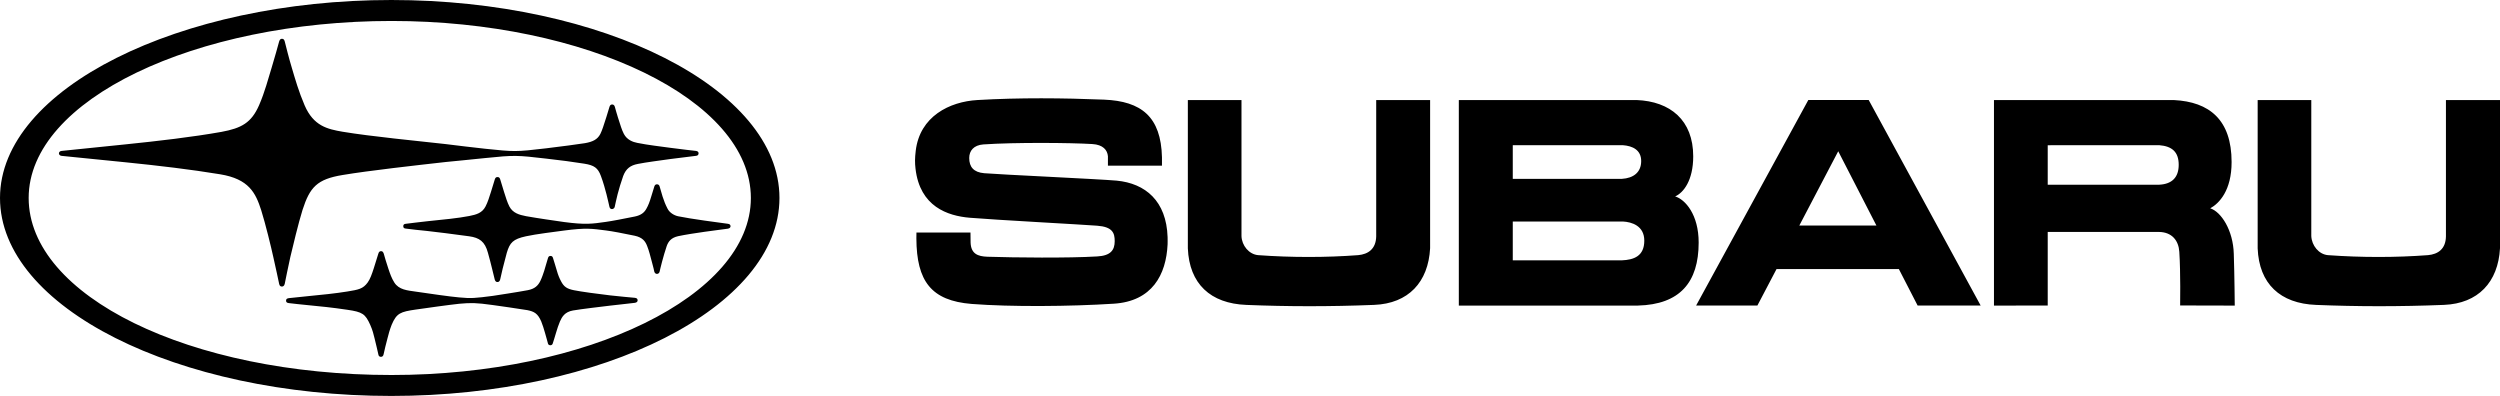<?xml version="1.0" encoding="UTF-8"?> <svg xmlns="http://www.w3.org/2000/svg" xmlns:xlink="http://www.w3.org/1999/xlink" version="1.1" id="Ebene_1" width="113.386" height="17.959" viewBox="0 0 113.386 17.959" overflow="visible" xml:space="preserve"> <g> <path d="M102.395,4.54c0,0,0,5.104,0,6.724c0.064,1.604,1.018,2.502,2.649,2.565c1.865,0.076,3.771,0.081,5.803-0.001 c1.545-0.063,2.455-1.027,2.539-2.57c0-1.647,0-6.72,0-6.72h-2.452c0,0,0,5.63,0,6.187c-0.011,0.57-0.36,0.805-0.813,0.847 c-1.461,0.11-3.025,0.11-4.541,0c-0.411-0.037-0.733-0.433-0.753-0.866c0-0.424,0-6.168,0-6.168h-2.433V4.54L102.395,4.54 L102.395,4.54z M44.331,4.537c-1.268,0.073-2.616,0.742-2.799,2.305c-0.04,0.334-0.04,0.547-0.009,0.812 c0.2,1.719,1.457,2.137,2.46,2.222c1.036,0.09,5.266,0.318,5.782,0.361c0.696,0.053,0.792,0.329,0.792,0.7 c0,0.414-0.191,0.66-0.792,0.693c-1.304,0.08-3.752,0.054-4.982,0.014c-0.435-0.016-0.746-0.13-0.762-0.65l-0.005-0.448h-2.451 c0,0-0.004,0.214-0.003,0.271c0.011,1.934,0.669,2.821,2.508,2.968c1.775,0.138,4.458,0.116,6.445-0.011 c1.737-0.109,2.377-1.31,2.441-2.693c0.005-0.076,0-0.213,0-0.327c-0.053-1.639-1.005-2.438-2.313-2.562 c-0.845-0.074-5.368-0.28-6.003-0.336c-0.484-0.041-0.681-0.288-0.681-0.691c0-0.327,0.205-0.583,0.64-0.615 c1.448-0.098,3.955-0.077,4.944-0.017c0.488,0.03,0.682,0.272,0.707,0.554v0.428h2.451c0,0,0-0.114,0-0.381 c-0.044-1.843-0.936-2.545-2.627-2.615C48.233,4.445,46.237,4.424,44.331,4.537L44.331,4.537z M66.164,13.859h8.122 c1.905-0.049,2.756-1.053,2.756-2.859c0-1.267-0.608-1.953-1.066-2.092c0.379-0.167,0.819-0.726,0.819-1.818 c0-1.636-1.036-2.494-2.573-2.553c-1.583-0.002-8.058,0-8.058,0V13.859L66.164,13.859L66.164,13.859z M73.601,6.585L73.601,6.585 c0.449,0.032,0.834,0.219,0.834,0.719c0,0.513-0.35,0.776-0.877,0.808h-4.947V6.585C68.611,6.585,73.587,6.585,73.601,6.585 L73.601,6.585L73.601,6.585z M73.601,10.046L73.601,10.046c0.411,0.021,0.975,0.196,0.975,0.868c0,0.698-0.463,0.872-1.028,0.894 h-4.937v-1.762H73.601L73.601,10.046z M53.874,4.54c0,0,0,5.104,0,6.724c0.066,1.604,1.021,2.502,2.654,2.565 c1.863,0.076,3.771,0.081,5.799-0.001c1.548-0.063,2.453-1.027,2.535-2.57c0-1.647,0-6.72,0-6.72h-2.445c0,0,0,5.63,0,6.187 c-0.013,0.57-0.366,0.805-0.816,0.847c-1.461,0.11-3.027,0.11-4.54,0c-0.413-0.037-0.74-0.433-0.754-0.866c0-0.424,0-6.168,0-6.168 h-2.43L53.874,4.54L53.874,4.54L53.874,4.54z M90.435,4.537v9.323l2.438-0.003V10.52h5.056c0.582,0.012,0.88,0.393,0.912,0.898 c0.063,0.954,0.038,2.436,0.038,2.436l2.477,0.006c0,0-0.011-1.348-0.044-2.348c-0.029-1.071-0.573-1.907-1.068-2.064 c0.408-0.224,0.969-0.808,0.969-2.098c0-1.919-1.01-2.734-2.62-2.812h-8.157V4.537L90.435,4.537z M97.932,6.585L97.932,6.585 c0.576,0.046,0.882,0.302,0.882,0.89c0,0.56-0.297,0.874-0.882,0.902h-5.059V6.587L97.932,6.585L97.932,6.585z M80.573,12.204 h5.549l0.85,1.652h2.859l-5.077-9.32H84.59h-2.412h-0.163l-5.088,9.32h2.779L80.573,12.204L80.573,12.204L80.573,12.204z M85.104,10.229h-3.497l1.765-3.369L85.104,10.229L85.104,10.229z M0,8.979C0,4.017,8.161,0,17.75,0 c9.59,0,17.602,4.017,17.602,8.979c0,4.958-8.011,8.979-17.602,8.979C8.029,17.959,0,13.938,0,8.979L0,8.979L0,8.979z M17.759,17.008L17.759,17.008c8.881,0,16.296-3.596,16.296-8.028c0-4.469-7.494-8.029-16.296-8.029 C8.884,0.951,1.3,4.51,1.3,8.979C1.3,13.414,8.579,17.008,17.759,17.008L17.759,17.008L17.759,17.008z M22.35,13.835L22.35,13.835 c0.263,0.038,1.188,0.166,1.567,0.231c0.317,0.063,0.476,0.156,0.631,0.514c0.051,0.118,0.129,0.37,0.17,0.516 c0.057,0.186,0.128,0.467,0.136,0.49c0.009,0.034,0.044,0.073,0.108,0.073c0.057,0,0.093-0.038,0.104-0.073 c0.02-0.041,0.1-0.326,0.154-0.498c0.042-0.144,0.118-0.379,0.175-0.506c0.092-0.206,0.213-0.434,0.594-0.501 c0.381-0.065,1.254-0.168,1.687-0.22c0.328-0.032,1.039-0.121,1.121-0.127c0.088-0.015,0.122-0.06,0.122-0.113 c0-0.06-0.034-0.105-0.126-0.114c-0.134-0.008-0.788-0.075-1.116-0.11c-0.501-0.057-1.363-0.174-1.651-0.235 c-0.303-0.063-0.449-0.146-0.584-0.412c-0.077-0.146-0.133-0.284-0.187-0.476c-0.03-0.118-0.156-0.504-0.173-0.568 c-0.018-0.076-0.063-0.098-0.112-0.098c-0.054,0-0.097,0.018-0.119,0.103c-0.029,0.081-0.128,0.445-0.169,0.571 c-0.05,0.144-0.091,0.284-0.176,0.462c-0.104,0.209-0.252,0.358-0.573,0.418c-0.49,0.092-1.374,0.225-1.581,0.257 c-0.793,0.103-0.981,0.123-1.526,0.07c-0.418-0.035-1.354-0.173-1.974-0.263c-0.375-0.054-0.759-0.081-0.969-0.414 c-0.124-0.197-0.191-0.39-0.273-0.636c-0.072-0.207-0.181-0.579-0.205-0.67c-0.026-0.074-0.057-0.115-0.123-0.115 c-0.068,0-0.103,0.041-0.125,0.119c-0.029,0.081-0.148,0.471-0.205,0.658c-0.089,0.274-0.167,0.495-0.277,0.644 c-0.212,0.29-0.412,0.326-0.924,0.409c-0.538,0.088-1.207,0.155-1.728,0.205c-0.458,0.051-0.746,0.079-0.914,0.095 c-0.085,0.011-0.136,0.035-0.136,0.114c0,0.077,0.05,0.105,0.135,0.113c0.152,0.021,0.603,0.067,0.917,0.098 c0.528,0.052,1.006,0.096,1.723,0.203c0.696,0.1,0.818,0.189,1.042,0.682c0.111,0.249,0.153,0.431,0.199,0.62 c0.05,0.208,0.153,0.628,0.169,0.717c0.006,0.063,0.045,0.116,0.117,0.116c0.075,0,0.109-0.047,0.124-0.121 c0.017-0.095,0.124-0.539,0.173-0.712c0.049-0.191,0.098-0.382,0.191-0.62c0.225-0.533,0.405-0.59,1.084-0.69 c0.521-0.075,1.488-0.211,1.979-0.264C21.366,13.729,21.585,13.729,22.35,13.835L22.35,13.835L22.35,13.835z M27.482,10.452 L27.482,10.452c0.283,0.035,0.765,0.127,1.307,0.24c0.36,0.079,0.483,0.256,0.564,0.471c0.085,0.212,0.143,0.455,0.212,0.712 c0.063,0.218,0.104,0.412,0.11,0.444c0.018,0.066,0.067,0.103,0.118,0.103c0.054,0,0.105-0.031,0.122-0.096 c0.012-0.048,0.053-0.238,0.111-0.453c0.064-0.233,0.135-0.49,0.212-0.712c0.074-0.206,0.198-0.377,0.516-0.449 c0.304-0.065,0.802-0.144,1.208-0.2c0.353-0.052,0.961-0.125,1.047-0.14c0.087-0.013,0.124-0.063,0.124-0.111 c0-0.047-0.026-0.104-0.124-0.112c-0.089-0.016-0.672-0.089-1.053-0.144c-0.463-0.067-0.941-0.141-1.203-0.197 c-0.195-0.043-0.391-0.171-0.478-0.346c-0.104-0.202-0.15-0.326-0.224-0.547c-0.046-0.165-0.116-0.402-0.137-0.467 c-0.02-0.073-0.077-0.089-0.122-0.089c-0.045,0-0.091,0.023-0.114,0.094c-0.025,0.083-0.086,0.293-0.143,0.464 c-0.076,0.254-0.131,0.393-0.216,0.545c-0.093,0.172-0.239,0.3-0.531,0.359c-0.542,0.108-1.012,0.201-1.307,0.242 c-0.633,0.091-0.935,0.134-1.896,0.007c-0.43-0.062-1.156-0.164-1.728-0.266c-0.314-0.06-0.597-0.144-0.753-0.436 c-0.101-0.196-0.167-0.426-0.243-0.661c-0.048-0.15-0.141-0.452-0.173-0.567c-0.024-0.078-0.056-0.11-0.124-0.11 c-0.068,0-0.1,0.032-0.124,0.11c-0.033,0.097-0.119,0.391-0.173,0.563c-0.073,0.228-0.146,0.471-0.246,0.66 c-0.154,0.297-0.41,0.369-0.74,0.434c-0.474,0.094-1.229,0.171-1.903,0.237c-0.297,0.035-0.846,0.096-0.975,0.116 c-0.074,0.005-0.113,0.039-0.113,0.106c0,0.069,0.029,0.104,0.111,0.111c0.119,0.021,0.763,0.088,0.972,0.108 c0.361,0.036,1.226,0.15,1.904,0.241c0.465,0.065,0.716,0.235,0.853,0.751c0.073,0.279,0.136,0.486,0.183,0.7 c0.042,0.177,0.108,0.455,0.125,0.511c0.025,0.082,0.066,0.113,0.119,0.113c0.054,0,0.104-0.022,0.128-0.117 c0.011-0.052,0.093-0.399,0.114-0.496c0.05-0.201,0.115-0.451,0.186-0.714c0.139-0.464,0.283-0.62,0.87-0.748 c0.461-0.102,1.309-0.202,1.718-0.259C26.59,10.324,26.853,10.372,27.482,10.452L27.482,10.452L27.482,10.452z M31.57,6.845 L31.57,6.845c-0.05,0-0.78-0.092-1.167-0.141c-0.446-0.063-1-0.122-1.5-0.224c-0.201-0.037-0.469-0.139-0.608-0.407 c-0.098-0.189-0.152-0.383-0.271-0.753c-0.036-0.106-0.118-0.406-0.139-0.479c-0.025-0.083-0.075-0.102-0.119-0.102 c-0.045,0-0.094,0.014-0.122,0.102c-0.024,0.076-0.103,0.336-0.143,0.469c-0.124,0.391-0.193,0.605-0.273,0.766 c-0.131,0.252-0.346,0.355-0.697,0.417c-0.346,0.055-1.056,0.148-1.763,0.234c-1.381,0.163-1.441,0.158-2.766,0.019 c-0.398-0.041-1.45-0.168-1.796-0.212c-1.27-0.142-3.38-0.345-4.666-0.559c-0.697-0.12-1.318-0.262-1.723-1.195 c-0.27-0.629-0.43-1.194-0.581-1.703c-0.129-0.423-0.272-1-0.321-1.195c-0.023-0.091-0.063-0.123-0.128-0.123 c-0.058,0-0.097,0.029-0.127,0.123c-0.051,0.19-0.219,0.792-0.341,1.191c-0.156,0.494-0.3,1.083-0.572,1.707 c-0.349,0.79-0.793,1.032-1.702,1.201C8.745,6.213,7.16,6.398,5.689,6.548C4.968,6.62,2.878,6.836,2.791,6.845 c-0.09,0.008-0.118,0.073-0.118,0.11c0,0.041,0.029,0.104,0.118,0.114C2.878,7.08,5.024,7.293,5.699,7.361 c1.523,0.155,2.934,0.321,4.282,0.543c1.309,0.213,1.614,0.845,1.865,1.628c0.195,0.619,0.458,1.703,0.55,2.127 c0.091,0.373,0.247,1.149,0.265,1.218c0.019,0.086,0.06,0.119,0.124,0.119c0.058,0,0.104-0.03,0.128-0.119 c0.017-0.073,0.174-0.874,0.255-1.221c0.099-0.417,0.368-1.548,0.553-2.135c0.333-1.033,0.657-1.393,1.819-1.584 c1.169-0.197,3.364-0.442,4.674-0.589c0.329-0.039,1.085-0.099,1.788-0.179c1.337-0.138,1.452-0.128,2.771,0.025 c0.693,0.078,1.169,0.142,1.729,0.23c0.449,0.072,0.618,0.192,0.752,0.558c0.111,0.293,0.197,0.614,0.254,0.833 c0.051,0.193,0.118,0.505,0.135,0.573c0.02,0.081,0.078,0.095,0.113,0.095c0.035,0,0.104-0.023,0.123-0.095 c0.019-0.083,0.08-0.38,0.131-0.573c0.049-0.198,0.169-0.595,0.255-0.833c0.128-0.336,0.327-0.482,0.663-0.547 c0.373-0.075,1.016-0.157,1.482-0.223c0.358-0.047,1.105-0.136,1.159-0.144c0.073-0.005,0.115-0.05,0.115-0.115 C31.686,6.896,31.64,6.854,31.57,6.845L31.57,6.845z"></path> </g> </svg> 
